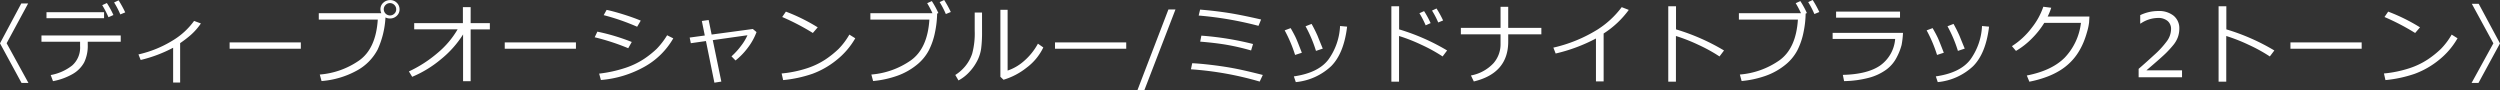 <svg xmlns="http://www.w3.org/2000/svg" width="680.41" height="24.586" viewBox="0 0 680.41 24.586"><rect x="0" y="0" width="680.41" height="24.586" fill="#333333" stroke="none"/><path d="M57.9,4.926,52.053,15.742l5.93,10.8H56.107L50.248,15.766l5.789-10.84Zm20.671,4H62.9V7.293H78.571Zm-4.441,7.2a10.37,10.37,0,0,1-.973,4.834,8.171,8.171,0,0,1-3.088,3.135,17,17,0,0,1-5.4,1.969L64.052,24.4a13.229,13.229,0,0,0,5.836-2.6,6.476,6.476,0,0,0,2.156-5.256V15.332H61.532V13.621H83.106v1.711H74.13Zm10.2-8.777-1.336.551A22.9,22.9,0,0,0,81.3,4.645l1.23-.574A28.753,28.753,0,0,1,84.325,7.34Zm-3.211.715-1.348.6a26.355,26.355,0,0,0-1.7-3.281L79.333,4.8A24.771,24.771,0,0,1,81.114,8.055ZM99.277,26.441h-1.91V16.973A37.337,37.337,0,0,1,88.531,20.3l-.6-1.512a30.585,30.585,0,0,0,9.363-3.82,19.714,19.714,0,0,0,5.777-5.3l1.852.691a16.594,16.594,0,0,1-2.854,3.223,30.914,30.914,0,0,1-2.795,2.133Zm32.847-9.2H112.741V15.508h19.383Zm23.038-8.52a24.035,24.035,0,0,1-2.127,8.73,13.825,13.825,0,0,1-5.607,5.7,23.681,23.681,0,0,1-9.668,2.883l-.48-1.77a21.78,21.78,0,0,0,10.705-3.82q4.576-3.234,5.08-11.133H137.01V7.574h17.027a2.569,2.569,0,0,1-.246-1.09,2.312,2.312,0,0,1,.756-1.746A2.718,2.718,0,0,1,156.428,4a2.5,2.5,0,0,1,1.8.715,2.475,2.475,0,0,1,.768,1.8,2.333,2.333,0,0,1-.75,1.758,2.625,2.625,0,0,1-1.816.738A2.7,2.7,0,0,1,155.162,8.723Zm1.219-.539a1.68,1.68,0,0,0,1.189-.48,1.549,1.549,0,0,0,.51-1.172,1.656,1.656,0,0,0-.5-1.207,1.669,1.669,0,0,0-2.385-.006,1.6,1.6,0,0,0-.5,1.178,1.711,1.711,0,0,0,1.688,1.688Zm19.9,5.168a27.572,27.572,0,0,1-6.023,6.756,30.4,30.4,0,0,1-7.828,4.775l-.891-1.465a34.016,34.016,0,0,0,7.77-5,24.21,24.21,0,0,0,5.484-6.451H162.978v-1.7h13.254V5.922h2.109V10.27h5.227v1.7h-5.227V26.078h-2.062ZM207,17.242H187.621V15.508H207ZM224.64,9.59l-.984,1.664A60.41,60.41,0,0,0,214.55,8.1l.8-1.43Q217,7,219.736,7.844T224.64,9.59ZM222.191,15.4l-.961,1.7a61.2,61.2,0,0,0-9.129-2.977l.727-1.535A56.383,56.383,0,0,1,222.191,15.4Zm11.3-.984a20.624,20.624,0,0,1-7.857,7.734,29.054,29.054,0,0,1-11.842,3.6l-.48-1.734a35.481,35.481,0,0,0,7.078-1.547,21.421,21.421,0,0,0,5.191-2.49,25.242,25.242,0,0,0,3.41-2.725,20.809,20.809,0,0,0,2.824-3.68Zm13.077,11.766-1.887.3-2.3-11.332-4.113.586-.316-1.535,4.113-.562-.8-3.949,1.852-.27.809,3.961,11.215-1.512,1.008.844a16.766,16.766,0,0,1-2.443,4.354,18.727,18.727,0,0,1-3.275,3.369l-1.1-1.125a19.355,19.355,0,0,0,2.584-2.83,13.948,13.948,0,0,0,1.764-2.912L244.244,14.9ZM272.8,11.418l-1.324,1.535a62.73,62.73,0,0,0-8.344-4.348l1.008-1.465A49.736,49.736,0,0,1,272.8,11.418Zm10.219,2.977a20.688,20.688,0,0,1-5.109,5.936,23.052,23.052,0,0,1-6.533,3.727,34.437,34.437,0,0,1-7.986,1.717l-.41-1.8a31.552,31.552,0,0,0,6.844-1.4,20.8,20.8,0,0,0,5.127-2.449,26.041,26.041,0,0,0,3.545-2.848,19.309,19.309,0,0,0,2.918-3.885Zm26-7.148-1.348.551a22.9,22.9,0,0,0-1.687-3.246l1.23-.574A28.311,28.311,0,0,1,309.024,7.246ZM305.3,7.68a26.515,26.515,0,0,1-.562,5.01,19.021,19.021,0,0,1-1.693,4.986,12.618,12.618,0,0,1-3.4,4.043,17.967,17.967,0,0,1-5.2,2.883,27.275,27.275,0,0,1-6.568,1.43l-.48-1.77a21.83,21.83,0,0,0,10.723-3.838q4.57-3.24,5.074-11.115H287.133V7.574h16.9a26.848,26.848,0,0,0-1.441-2.73l1.266-.574a24.771,24.771,0,0,1,1.781,3.258Zm28.9,9.211a14.925,14.925,0,0,1-4.635,5.572,18.53,18.53,0,0,1-6.193,3.217l-.855-.8V6.637h1.969V23.184a12.866,12.866,0,0,0,4.2-2.379,16.806,16.806,0,0,0,4.049-4.945Zm-16.676-4.172a33.369,33.369,0,0,1-.246,4.506,10.5,10.5,0,0,1-1.119,3.41,13.315,13.315,0,0,1-2.2,3.053,11.031,11.031,0,0,1-2.848,2.18l-.867-1.488A11.291,11.291,0,0,0,312.949,22a10.479,10.479,0,0,0,1.91-3.492,21.089,21.089,0,0,0,.668-6.176V7.387h1.992Zm39.245,4.523H337.381V15.508h19.383ZM370.169,6.555l-8.484,22.008H359.8l8.449-22.008Zm23.308,2.73-.715,1.723a94.964,94.964,0,0,0-16.277-2.8l.387-1.617q3.762.3,7.406.855T393.477,9.285Zm-2.2,6.668-.527,1.758a63.517,63.517,0,0,0-6.545-1.523q-3.1-.539-7.307-.879l.316-1.629A81.37,81.37,0,0,1,391.274,15.953Zm2.66,8.426-.844,1.8a87.688,87.688,0,0,0-18.715-3.34l.34-1.652q2.145.082,5.561.5t6.311.984Q389.481,23.242,393.934,24.379Zm16.323-7.172-1.852.621a35.619,35.619,0,0,0-2.836-6.7l1.641-.645a36.563,36.563,0,0,1,1.652,3.3Q409.191,14.629,410.257,17.207Zm6.621-5.977q-.879,7.313-4.365,10.781a16.332,16.332,0,0,1-9.6,4.313l-.527-1.559q6.68-.961,9.422-4.605a16.9,16.9,0,0,0,3.152-9.105Zm-12.316,7.1-1.84.6a37.333,37.333,0,0,0-2.836-6.691l1.629-.609q1.008,1.758,1.43,2.684T404.562,18.332Zm39.538-.621-1.23,1.629a43.336,43.336,0,0,0-5.824-3.2,46.446,46.446,0,0,0-6.035-2.367V26.207h-2.086V5.688h2.109v6.281A57.687,57.687,0,0,1,444.1,17.711Zm-1.09-8.168-1.336.551a21.688,21.688,0,0,0-1.687-3.234l1.23-.574A28.379,28.379,0,0,1,443.01,9.543Zm-3.4.727-1.348.6a25.937,25.937,0,0,0-1.7-3.293L437.831,7A24.251,24.251,0,0,1,439.612,10.27Zm21.116,5.016q0,8.613-9.363,10.863l-.785-1.629a11.135,11.135,0,0,0,6.146-3.346,7.791,7.791,0,0,0,1.916-5.08V13.316h-10.8V11.559h10.8V5.828h2.086v5.73h9.023v1.758h-9.023ZM486.7,26.125H484.61V14.453a45.2,45.2,0,0,1-10.969,4.09l-.621-1.605a39.2,39.2,0,0,0,12-4.91,24.758,24.758,0,0,0,6.6-6.105l1.922.75a25.413,25.413,0,0,1-6.844,6.422Zm32.765-8.414-1.23,1.629a43.336,43.336,0,0,0-5.824-3.2,46.444,46.444,0,0,0-6.035-2.367V26.207h-2.086V5.688h2.109v6.281A57.687,57.687,0,0,1,519.461,17.711ZM545.405,7.246l-1.348.551a22.9,22.9,0,0,0-1.687-3.246l1.23-.574A28.311,28.311,0,0,1,545.405,7.246Zm-3.727.434a26.515,26.515,0,0,1-.562,5.01,19.021,19.021,0,0,1-1.693,4.986,12.618,12.618,0,0,1-3.4,4.043,17.967,17.967,0,0,1-5.2,2.883,27.275,27.275,0,0,1-6.568,1.43l-.48-1.77a21.83,21.83,0,0,0,10.723-3.838q4.57-3.24,5.074-11.115H523.514V7.574h16.9a26.848,26.848,0,0,0-1.441-2.73l1.266-.574a24.771,24.771,0,0,1,1.781,3.258Zm25.687,1.1h-17.4V7.141h17.4Zm.809,4.148a23.66,23.66,0,0,1-.375,3.27,15.445,15.445,0,0,1-1.26,3.24,9.53,9.53,0,0,1-2.924,3.5,14.285,14.285,0,0,1-4.758,2.215,28.147,28.147,0,0,1-6.715.9l-.34-1.7q6.668-.152,10.143-2.537a9.793,9.793,0,0,0,4.1-7.236H549.025V12.93Zm16.8,4.277-1.852.621a35.619,35.619,0,0,0-2.836-6.7l1.641-.645a36.563,36.563,0,0,1,1.652,3.3Q583.911,14.629,584.977,17.207ZM591.6,11.23q-.879,7.313-4.365,10.781a16.332,16.332,0,0,1-9.6,4.313l-.527-1.559q6.68-.961,9.422-4.605a16.9,16.9,0,0,0,3.152-9.105Zm-12.316,7.1-1.84.6a37.333,37.333,0,0,0-2.836-6.691l1.629-.609q1.008,1.758,1.43,2.684T579.282,18.332ZM608.519,6.086a16.317,16.317,0,0,1-.973,2.4h11.367l-.094,1.629a15.8,15.8,0,0,1-.6,2.73,24.336,24.336,0,0,1-.9,2.613,18.416,18.416,0,0,1-1.4,2.719,14.946,14.946,0,0,1-2.092,2.648A15.81,15.81,0,0,1,610.98,23.1a20.493,20.493,0,0,1-3.768,1.822,29.661,29.661,0,0,1-4.646,1.289l-.691-1.687q6.762-1.312,10.295-4.84a16.445,16.445,0,0,0,4.436-9.48h-9.984a22.763,22.763,0,0,1-3.428,4.307,21.019,21.019,0,0,1-4.271,3.322l-1.1-1.3a20.562,20.562,0,0,0,5.414-5.021,19.059,19.059,0,0,0,3.129-5.7ZM644.119,25H632.307V22.715q1.875-1.617,4.213-3.762a24.356,24.356,0,0,0,3.475-3.773,5.665,5.665,0,0,0,1.137-3.258,2.789,2.789,0,0,0-.955-2.25,3.888,3.888,0,0,0-2.6-.809,8.519,8.519,0,0,0-4.723,1.523h-.117V8.1a11.287,11.287,0,0,1,4.9-1.125,6.322,6.322,0,0,1,4.207,1.295,4.378,4.378,0,0,1,1.535,3.533,6.691,6.691,0,0,1-.393,2.285,7.36,7.36,0,0,1-1.225,2.121,28.037,28.037,0,0,1-1.992,2.191q-1.16,1.16-5.332,4.711h9.68Zm25.124-7.289-1.23,1.629a43.336,43.336,0,0,0-5.824-3.2,46.446,46.446,0,0,0-6.035-2.367V26.207h-2.086V5.688h2.109v6.281A57.687,57.687,0,0,1,669.243,17.711Zm23.765-.469H673.625V15.508h19.383Zm15.878-5.824-1.324,1.535a62.73,62.73,0,0,0-8.344-4.348l1.008-1.465A49.736,49.736,0,0,1,708.886,11.418ZM719.1,14.395A20.688,20.688,0,0,1,714,20.33a23.052,23.052,0,0,1-6.533,3.727,34.437,34.437,0,0,1-7.986,1.717l-.41-1.8a31.552,31.552,0,0,0,6.844-1.4,20.8,20.8,0,0,0,5.127-2.449,26.041,26.041,0,0,0,3.545-2.848,19.309,19.309,0,0,0,2.918-3.885Zm11.554,1.395L724.8,26.547h-1.875l5.93-10.781L722.994,5.02h1.875Z" transform="translate(-50.248 -3.977)" fill="#fff"/></svg>